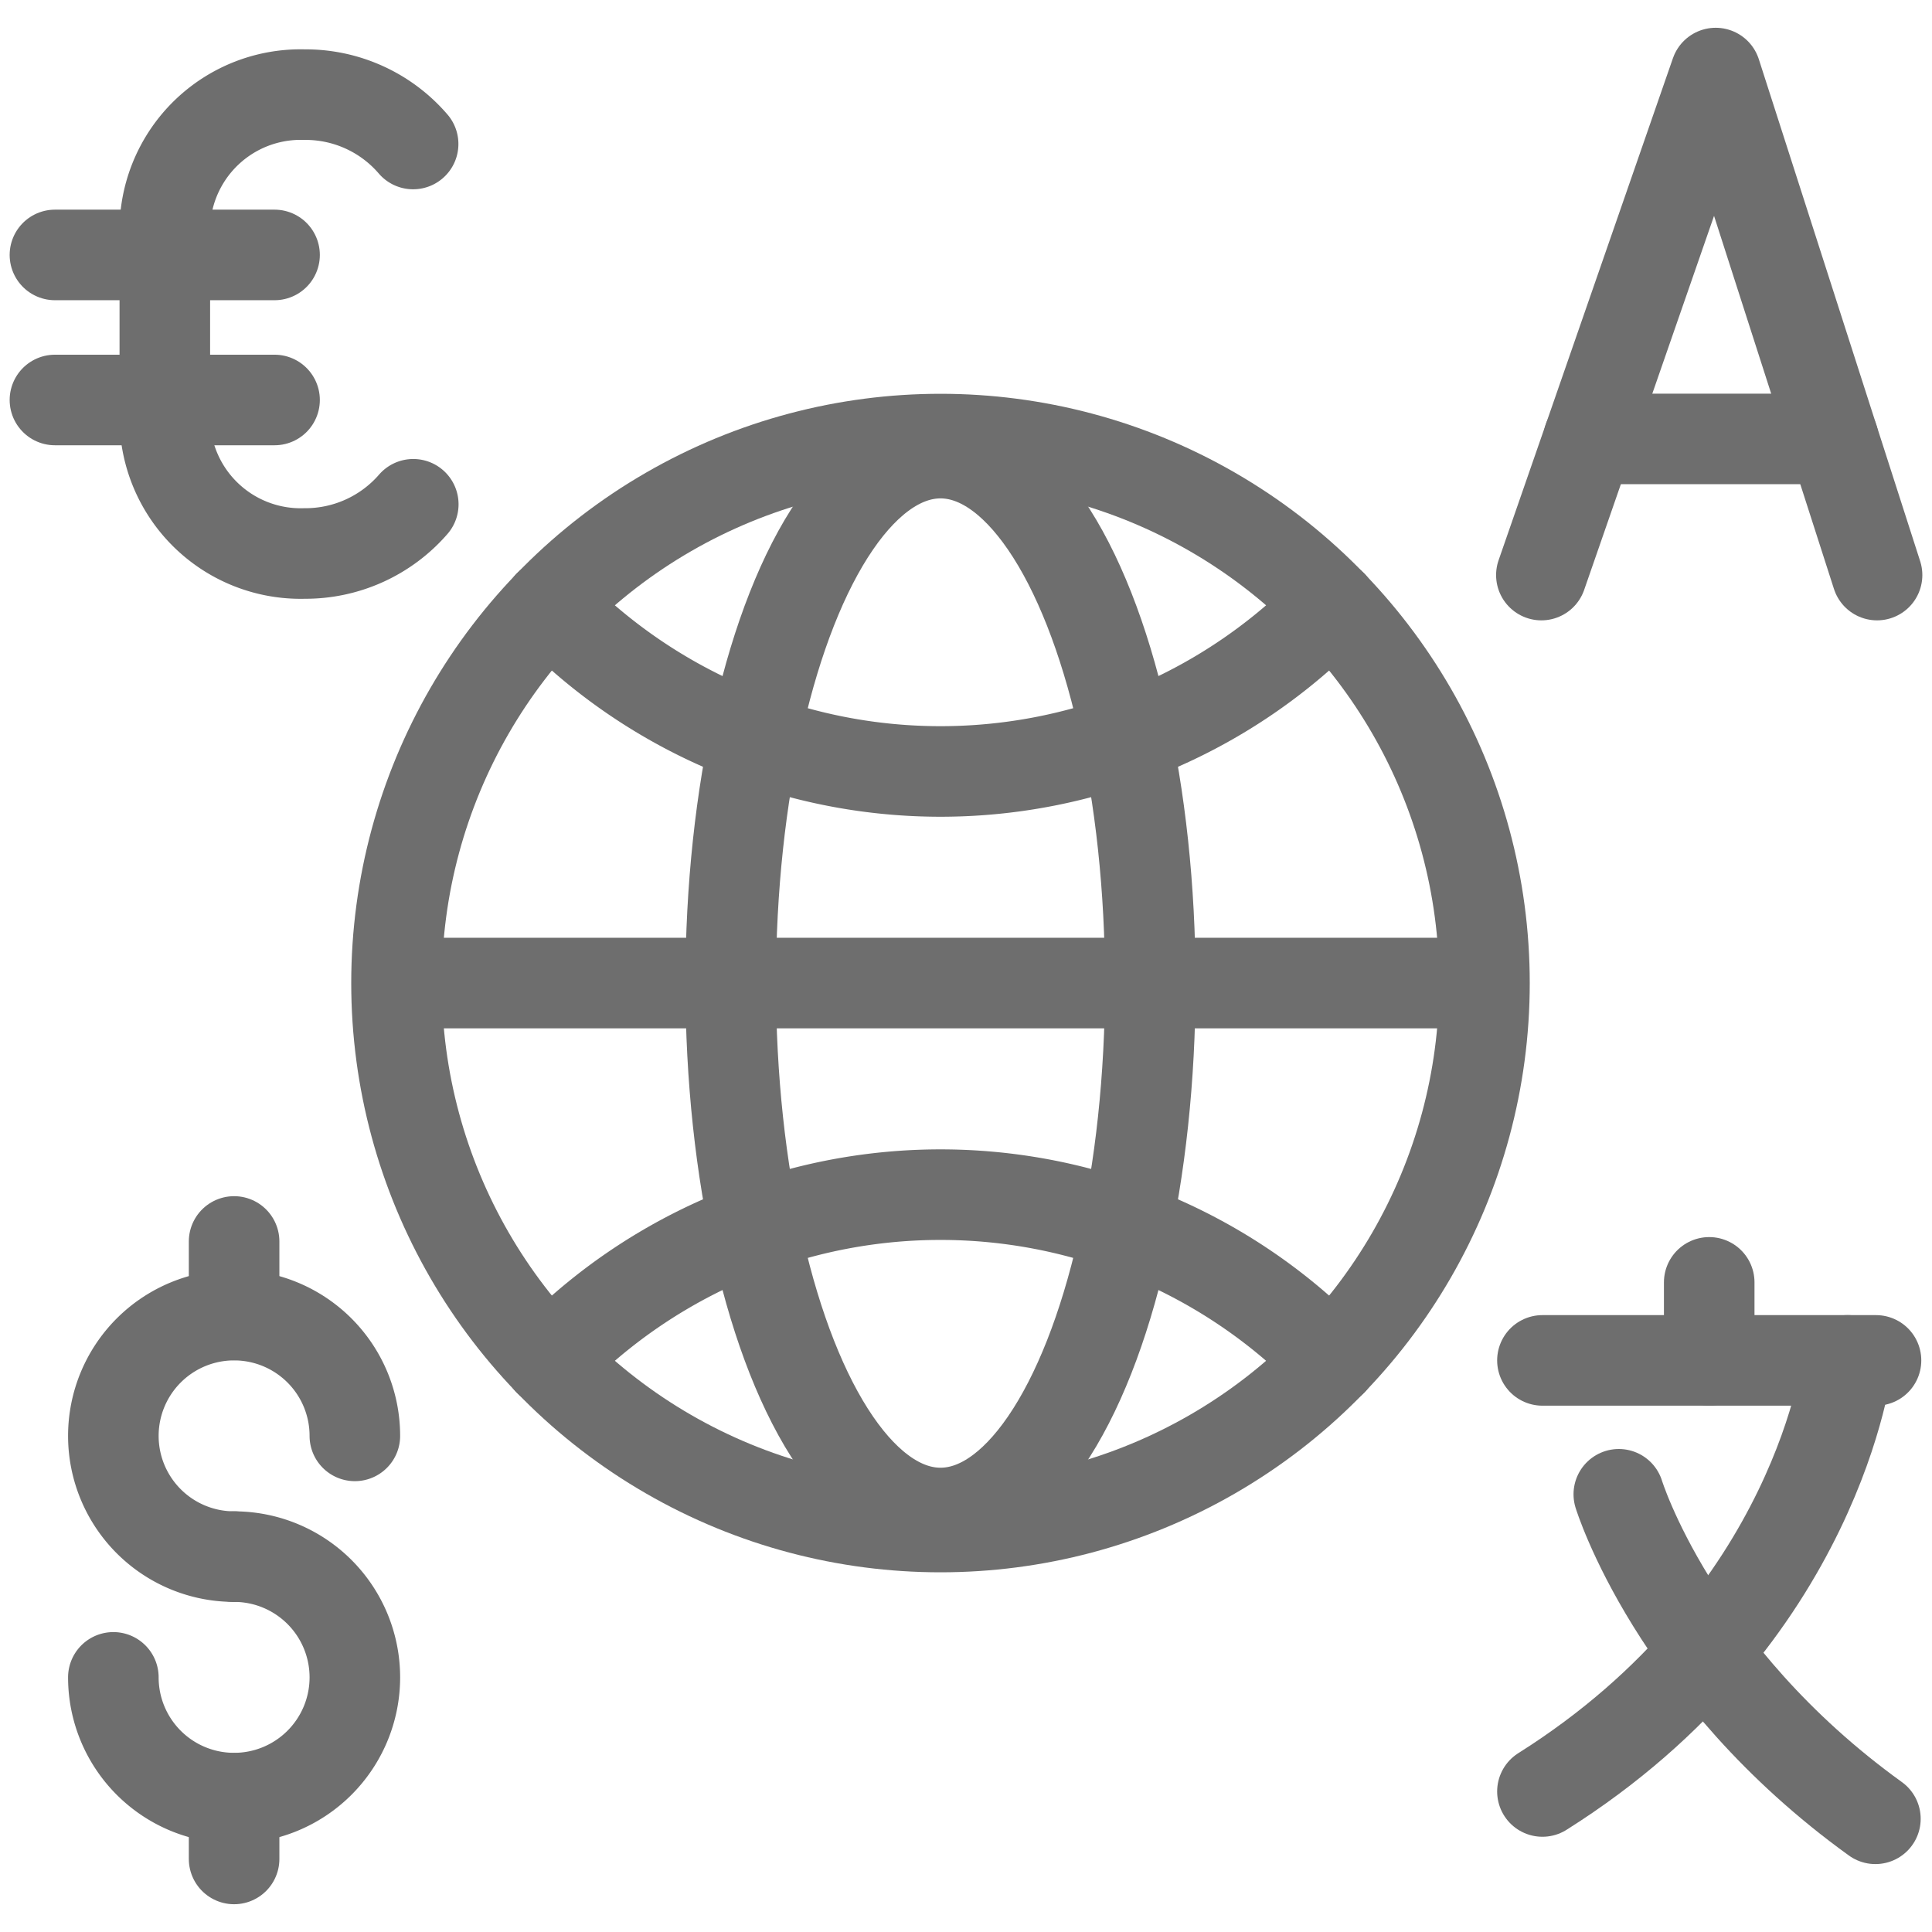 <svg id="Layer_1" data-name="Layer 1" xmlns="http://www.w3.org/2000/svg" viewBox="0 0 128 128"><defs><style>.cls-1{fill:none;stroke:#6e6e6e;stroke-linecap:round;stroke-linejoin:round;stroke-width:6px;}</style></defs><circle class="cls-1" cx="62.31" cy="65.13" r="36.04"/><path class="cls-1" d="M36.37,40.1a36.06,36.06,0,0,0,51.88,0"/><path class="cls-1" d="M36.37,90.16a36.06,36.06,0,0,1,51.88,0"/><ellipse class="cls-1" cx="62.31" cy="65.13" rx="13.9" ry="35.11"/><line class="cls-1" x1="26.98" y1="65.13" x2="97.03" y2="65.13"/><line class="cls-1" x1="102.19" y1="90.13" x2="124.29" y2="90.13"/><line class="cls-1" x1="113.24" y1="90.13" x2="113.24" y2="84.96"/><path class="cls-1" d="M122.41,90.13s-1.88,17-20.22,28.56"/><path class="cls-1" d="M107.25,99s3.64,11.87,17,21.5"/><polyline class="cls-1" points="102.12 38.1 113.67 4.84 124.36 38.1"/><line class="cls-1" x1="105.25" y1="29.08" x2="121.46" y2="29.08"/><path class="cls-1" d="M27.38,33.41a9.46,9.46,0,0,1-7.21,3.26h0a9,9,0,0,1-9.25-8.79V15.07a9,9,0,0,1,9.25-8.8h0a9.39,9.39,0,0,1,7.2,3.27"/><line class="cls-1" x1="3.64" y1="16.89" x2="18.19" y2="16.89"/><line class="cls-1" x1="3.64" y1="26.5" x2="18.19" y2="26.5"/><path class="cls-1" d="M15.51,103.13a8,8,0,1,1,8-8"/><path class="cls-1" d="M15.51,103.13a8,8,0,1,1-8,8"/><line class="cls-1" x1="15.51" y1="87.12" x2="15.51" y2="82.25"/><line class="cls-1" x1="15.51" y1="119.14" x2="15.51" y2="123.16"/></svg>